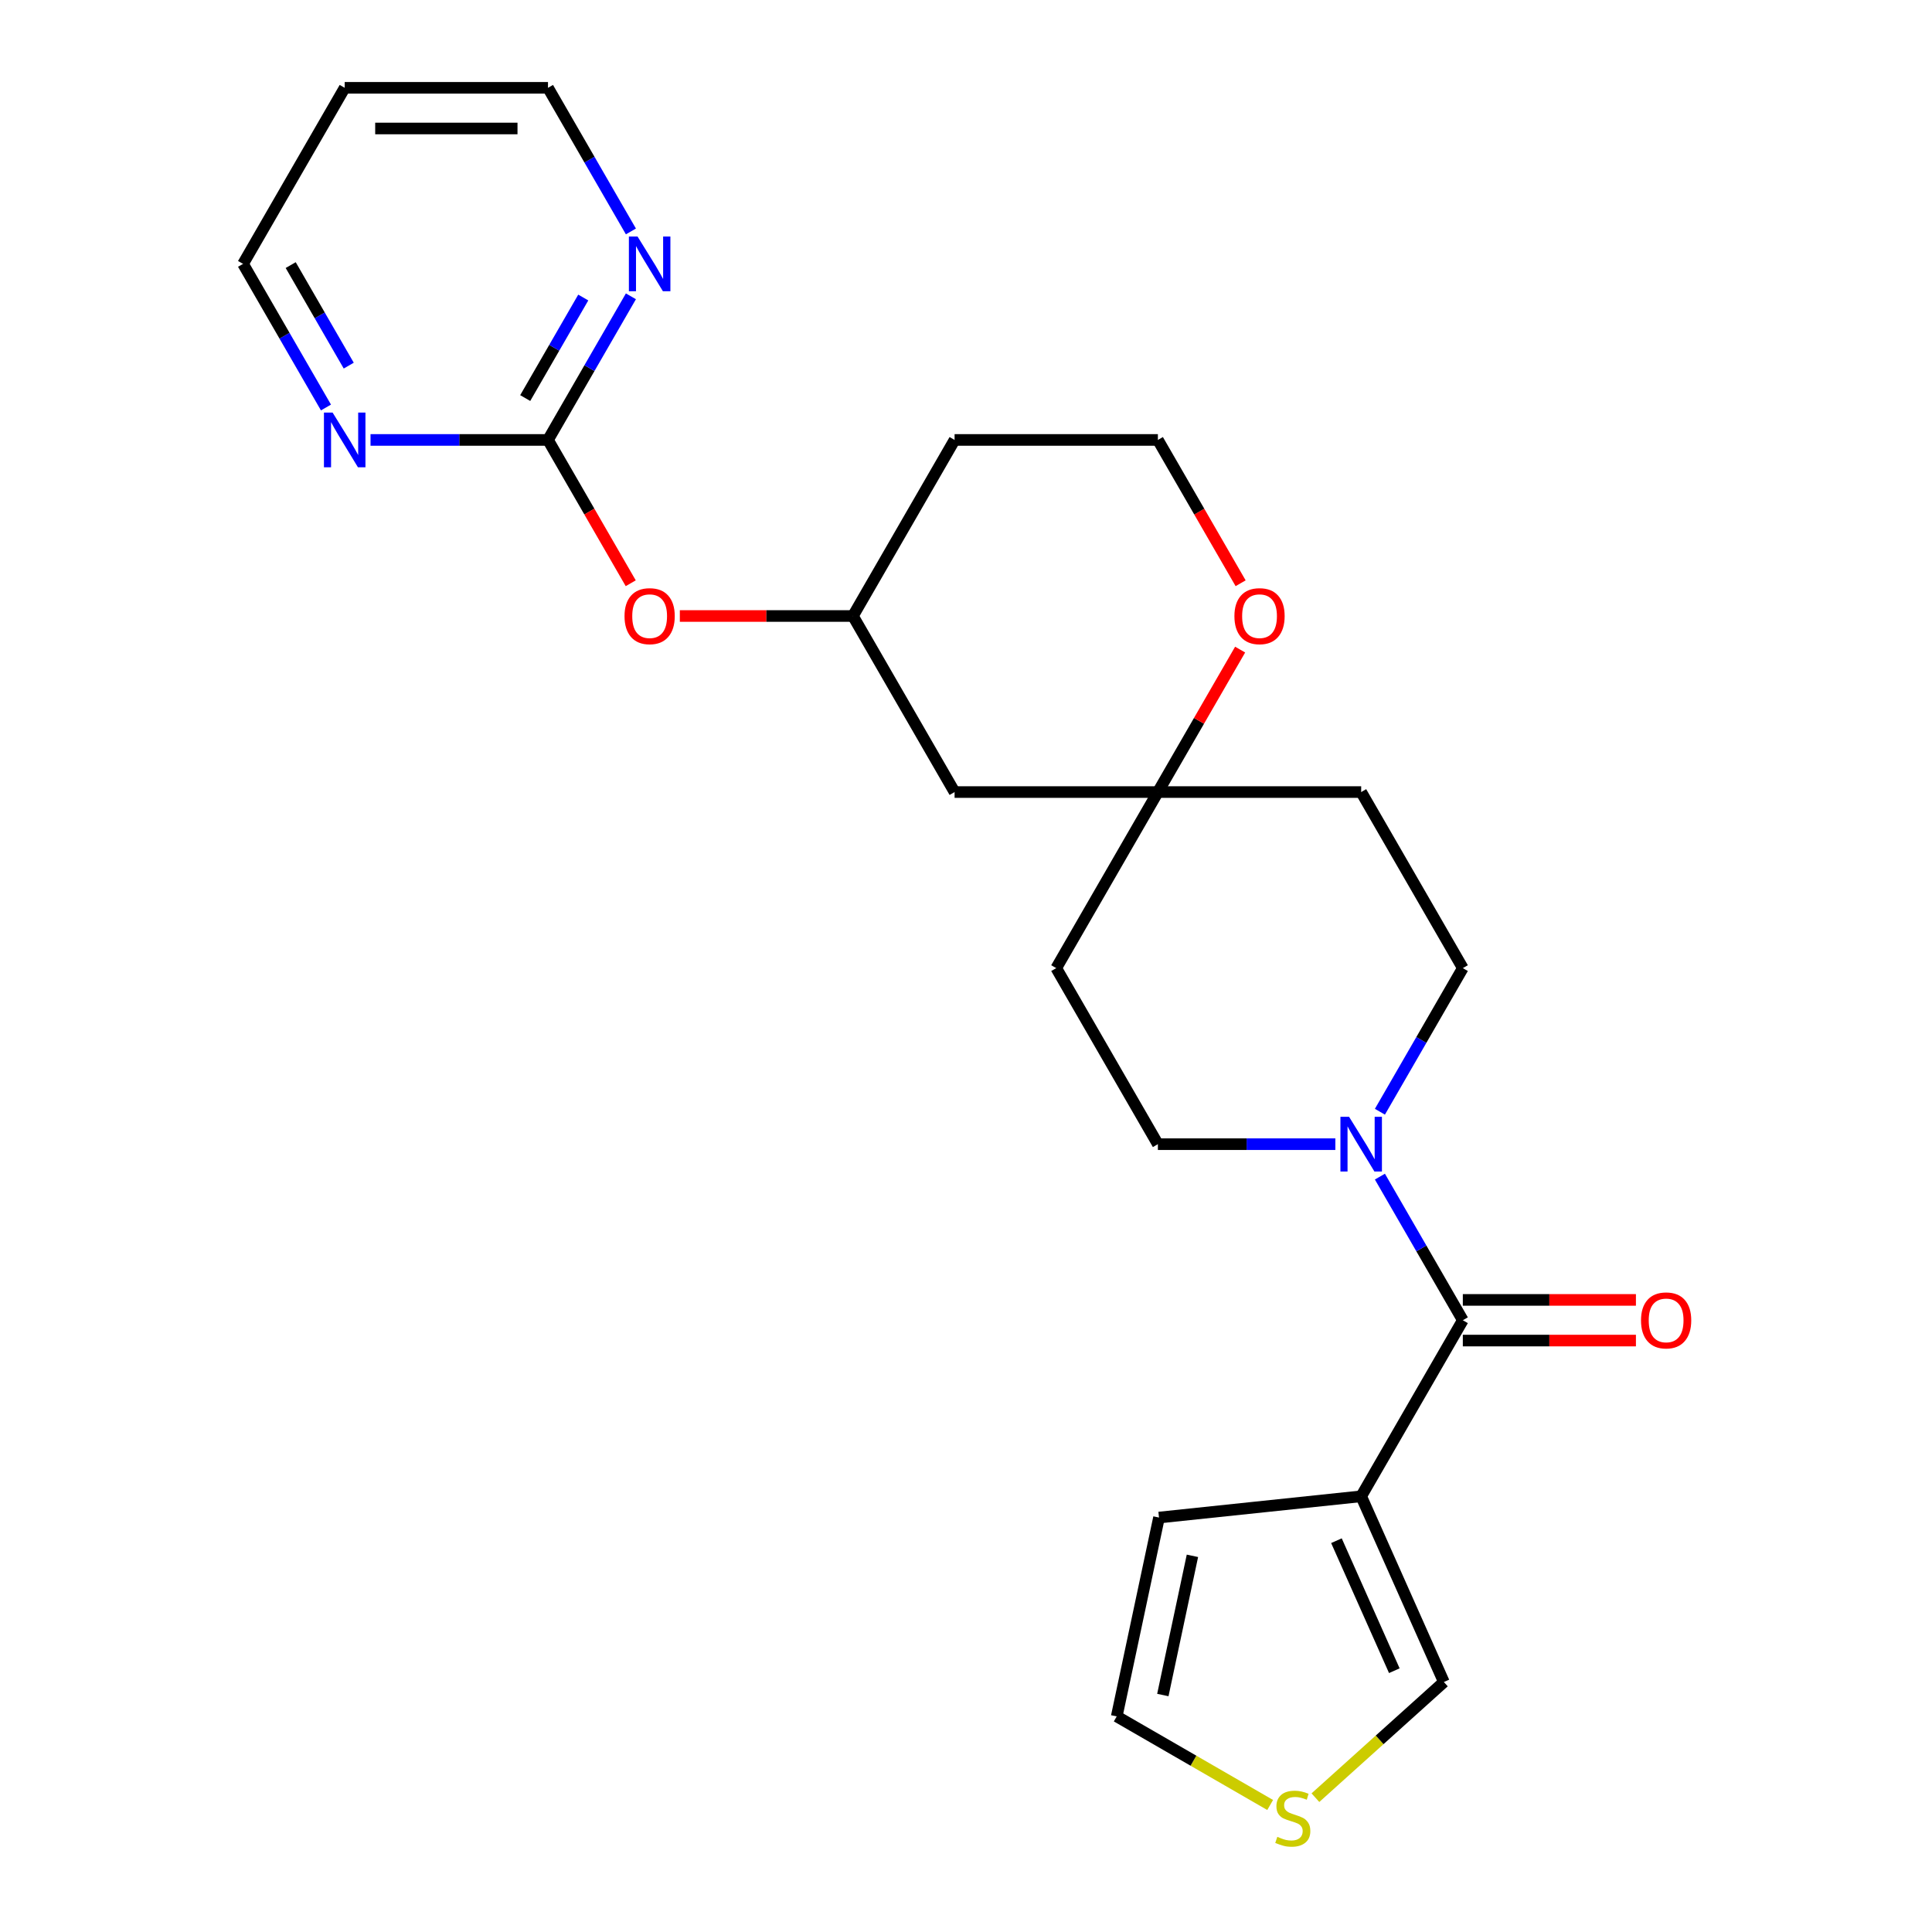 <?xml version='1.0' encoding='iso-8859-1'?>
<svg version='1.1' baseProfile='full'
              xmlns='http://www.w3.org/2000/svg'
                      xmlns:rdkit='http://www.rdkit.org/xml'
                      xmlns:xlink='http://www.w3.org/1999/xlink'
                  xml:space='preserve'
width='1000px' height='1000px' viewBox='0 0 1000 1000'>
<!-- END OF HEADER -->
<rect style='opacity:1.0;fill:#FFFFFF;stroke:none' width='1000' height='1000' x='0' y='0'> </rect>
<path class='bond-0' d='M 757.157,683.354 L 704.544,774.482' style='fill:none;fill-rule:evenodd;stroke:#000000;stroke-width:6px;stroke-linecap:butt;stroke-linejoin:miter;stroke-opacity:1' />
<path class='bond-1' d='M 757.157,683.354 L 735.698,646.185' style='fill:none;fill-rule:evenodd;stroke:#000000;stroke-width:6px;stroke-linecap:butt;stroke-linejoin:miter;stroke-opacity:1' />
<path class='bond-1' d='M 735.698,646.185 L 714.238,609.016' style='fill:none;fill-rule:evenodd;stroke:#0000FF;stroke-width:6px;stroke-linecap:butt;stroke-linejoin:miter;stroke-opacity:1' />
<path class='bond-12' d='M 757.157,693.876 L 801.955,693.876' style='fill:none;fill-rule:evenodd;stroke:#000000;stroke-width:6px;stroke-linecap:butt;stroke-linejoin:miter;stroke-opacity:1' />
<path class='bond-12' d='M 801.955,693.876 L 846.753,693.876' style='fill:none;fill-rule:evenodd;stroke:#FF0000;stroke-width:6px;stroke-linecap:butt;stroke-linejoin:miter;stroke-opacity:1' />
<path class='bond-12' d='M 757.157,672.831 L 801.955,672.831' style='fill:none;fill-rule:evenodd;stroke:#000000;stroke-width:6px;stroke-linecap:butt;stroke-linejoin:miter;stroke-opacity:1' />
<path class='bond-12' d='M 801.955,672.831 L 846.753,672.831' style='fill:none;fill-rule:evenodd;stroke:#FF0000;stroke-width:6px;stroke-linecap:butt;stroke-linejoin:miter;stroke-opacity:1' />
<path class='bond-5' d='M 704.544,774.482 L 747.344,870.611' style='fill:none;fill-rule:evenodd;stroke:#000000;stroke-width:6px;stroke-linecap:butt;stroke-linejoin:miter;stroke-opacity:1' />
<path class='bond-5' d='M 691.739,797.461 L 721.698,864.752' style='fill:none;fill-rule:evenodd;stroke:#000000;stroke-width:6px;stroke-linecap:butt;stroke-linejoin:miter;stroke-opacity:1' />
<path class='bond-8' d='M 704.544,774.482 L 599.895,785.481' style='fill:none;fill-rule:evenodd;stroke:#000000;stroke-width:6px;stroke-linecap:butt;stroke-linejoin:miter;stroke-opacity:1' />
<path class='bond-9' d='M 714.238,575.435 L 735.698,538.266' style='fill:none;fill-rule:evenodd;stroke:#0000FF;stroke-width:6px;stroke-linecap:butt;stroke-linejoin:miter;stroke-opacity:1' />
<path class='bond-9' d='M 735.698,538.266 L 757.157,501.097' style='fill:none;fill-rule:evenodd;stroke:#000000;stroke-width:6px;stroke-linecap:butt;stroke-linejoin:miter;stroke-opacity:1' />
<path class='bond-10' d='M 691.174,592.225 L 645.246,592.225' style='fill:none;fill-rule:evenodd;stroke:#0000FF;stroke-width:6px;stroke-linecap:butt;stroke-linejoin:miter;stroke-opacity:1' />
<path class='bond-10' d='M 645.246,592.225 L 599.318,592.225' style='fill:none;fill-rule:evenodd;stroke:#000000;stroke-width:6px;stroke-linecap:butt;stroke-linejoin:miter;stroke-opacity:1' />
<path class='bond-2' d='M 283.64,227.711 L 305.053,264.8' style='fill:none;fill-rule:evenodd;stroke:#000000;stroke-width:6px;stroke-linecap:butt;stroke-linejoin:miter;stroke-opacity:1' />
<path class='bond-2' d='M 305.053,264.8 L 326.467,301.889' style='fill:none;fill-rule:evenodd;stroke:#FF0000;stroke-width:6px;stroke-linecap:butt;stroke-linejoin:miter;stroke-opacity:1' />
<path class='bond-6' d='M 283.64,227.711 L 305.099,190.543' style='fill:none;fill-rule:evenodd;stroke:#000000;stroke-width:6px;stroke-linecap:butt;stroke-linejoin:miter;stroke-opacity:1' />
<path class='bond-6' d='M 305.099,190.543 L 326.559,153.374' style='fill:none;fill-rule:evenodd;stroke:#0000FF;stroke-width:6px;stroke-linecap:butt;stroke-linejoin:miter;stroke-opacity:1' />
<path class='bond-6' d='M 271.852,206.038 L 286.874,180.02' style='fill:none;fill-rule:evenodd;stroke:#000000;stroke-width:6px;stroke-linecap:butt;stroke-linejoin:miter;stroke-opacity:1' />
<path class='bond-6' d='M 286.874,180.02 L 301.895,154.002' style='fill:none;fill-rule:evenodd;stroke:#0000FF;stroke-width:6px;stroke-linecap:butt;stroke-linejoin:miter;stroke-opacity:1' />
<path class='bond-7' d='M 283.64,227.711 L 237.712,227.711' style='fill:none;fill-rule:evenodd;stroke:#000000;stroke-width:6px;stroke-linecap:butt;stroke-linejoin:miter;stroke-opacity:1' />
<path class='bond-7' d='M 237.712,227.711 L 191.785,227.711' style='fill:none;fill-rule:evenodd;stroke:#0000FF;stroke-width:6px;stroke-linecap:butt;stroke-linejoin:miter;stroke-opacity:1' />
<path class='bond-3' d='M 599.318,409.968 L 546.705,501.097' style='fill:none;fill-rule:evenodd;stroke:#000000;stroke-width:6px;stroke-linecap:butt;stroke-linejoin:miter;stroke-opacity:1' />
<path class='bond-11' d='M 599.318,409.968 L 620.605,373.1' style='fill:none;fill-rule:evenodd;stroke:#000000;stroke-width:6px;stroke-linecap:butt;stroke-linejoin:miter;stroke-opacity:1' />
<path class='bond-11' d='M 620.605,373.1 L 641.891,336.231' style='fill:none;fill-rule:evenodd;stroke:#FF0000;stroke-width:6px;stroke-linecap:butt;stroke-linejoin:miter;stroke-opacity:1' />
<path class='bond-14' d='M 599.318,409.968 L 494.092,409.968' style='fill:none;fill-rule:evenodd;stroke:#000000;stroke-width:6px;stroke-linecap:butt;stroke-linejoin:miter;stroke-opacity:1' />
<path class='bond-24' d='M 599.318,409.968 L 704.544,409.968' style='fill:none;fill-rule:evenodd;stroke:#000000;stroke-width:6px;stroke-linecap:butt;stroke-linejoin:miter;stroke-opacity:1' />
<path class='bond-4' d='M 680.856,930.477 L 714.1,900.544' style='fill:none;fill-rule:evenodd;stroke:#CCCC00;stroke-width:6px;stroke-linecap:butt;stroke-linejoin:miter;stroke-opacity:1' />
<path class='bond-4' d='M 714.1,900.544 L 747.344,870.611' style='fill:none;fill-rule:evenodd;stroke:#000000;stroke-width:6px;stroke-linecap:butt;stroke-linejoin:miter;stroke-opacity:1' />
<path class='bond-25' d='M 657.435,934.26 L 617.726,911.334' style='fill:none;fill-rule:evenodd;stroke:#CCCC00;stroke-width:6px;stroke-linecap:butt;stroke-linejoin:miter;stroke-opacity:1' />
<path class='bond-25' d='M 617.726,911.334 L 578.017,888.408' style='fill:none;fill-rule:evenodd;stroke:#000000;stroke-width:6px;stroke-linecap:butt;stroke-linejoin:miter;stroke-opacity:1' />
<path class='bond-22' d='M 326.559,119.792 L 305.099,82.624' style='fill:none;fill-rule:evenodd;stroke:#0000FF;stroke-width:6px;stroke-linecap:butt;stroke-linejoin:miter;stroke-opacity:1' />
<path class='bond-22' d='M 305.099,82.624 L 283.64,45.455' style='fill:none;fill-rule:evenodd;stroke:#000000;stroke-width:6px;stroke-linecap:butt;stroke-linejoin:miter;stroke-opacity:1' />
<path class='bond-23' d='M 168.72,210.921 L 147.26,173.752' style='fill:none;fill-rule:evenodd;stroke:#0000FF;stroke-width:6px;stroke-linecap:butt;stroke-linejoin:miter;stroke-opacity:1' />
<path class='bond-23' d='M 147.26,173.752 L 125.801,136.583' style='fill:none;fill-rule:evenodd;stroke:#000000;stroke-width:6px;stroke-linecap:butt;stroke-linejoin:miter;stroke-opacity:1' />
<path class='bond-23' d='M 180.508,189.248 L 165.486,163.229' style='fill:none;fill-rule:evenodd;stroke:#0000FF;stroke-width:6px;stroke-linecap:butt;stroke-linejoin:miter;stroke-opacity:1' />
<path class='bond-23' d='M 165.486,163.229 L 150.464,137.211' style='fill:none;fill-rule:evenodd;stroke:#000000;stroke-width:6px;stroke-linecap:butt;stroke-linejoin:miter;stroke-opacity:1' />
<path class='bond-15' d='M 599.895,785.481 L 578.017,888.408' style='fill:none;fill-rule:evenodd;stroke:#000000;stroke-width:6px;stroke-linecap:butt;stroke-linejoin:miter;stroke-opacity:1' />
<path class='bond-15' d='M 617.198,805.296 L 601.884,877.345' style='fill:none;fill-rule:evenodd;stroke:#000000;stroke-width:6px;stroke-linecap:butt;stroke-linejoin:miter;stroke-opacity:1' />
<path class='bond-16' d='M 757.157,501.097 L 704.544,409.968' style='fill:none;fill-rule:evenodd;stroke:#000000;stroke-width:6px;stroke-linecap:butt;stroke-linejoin:miter;stroke-opacity:1' />
<path class='bond-17' d='M 599.318,592.225 L 546.705,501.097' style='fill:none;fill-rule:evenodd;stroke:#000000;stroke-width:6px;stroke-linecap:butt;stroke-linejoin:miter;stroke-opacity:1' />
<path class='bond-19' d='M 642.145,301.889 L 620.732,264.8' style='fill:none;fill-rule:evenodd;stroke:#FF0000;stroke-width:6px;stroke-linecap:butt;stroke-linejoin:miter;stroke-opacity:1' />
<path class='bond-19' d='M 620.732,264.8 L 599.318,227.711' style='fill:none;fill-rule:evenodd;stroke:#000000;stroke-width:6px;stroke-linecap:butt;stroke-linejoin:miter;stroke-opacity:1' />
<path class='bond-13' d='M 351.884,318.84 L 396.681,318.84' style='fill:none;fill-rule:evenodd;stroke:#FF0000;stroke-width:6px;stroke-linecap:butt;stroke-linejoin:miter;stroke-opacity:1' />
<path class='bond-13' d='M 396.681,318.84 L 441.479,318.84' style='fill:none;fill-rule:evenodd;stroke:#000000;stroke-width:6px;stroke-linecap:butt;stroke-linejoin:miter;stroke-opacity:1' />
<path class='bond-18' d='M 494.092,409.968 L 441.479,318.84' style='fill:none;fill-rule:evenodd;stroke:#000000;stroke-width:6px;stroke-linecap:butt;stroke-linejoin:miter;stroke-opacity:1' />
<path class='bond-20' d='M 441.479,318.84 L 494.092,227.711' style='fill:none;fill-rule:evenodd;stroke:#000000;stroke-width:6px;stroke-linecap:butt;stroke-linejoin:miter;stroke-opacity:1' />
<path class='bond-26' d='M 599.318,227.711 L 494.092,227.711' style='fill:none;fill-rule:evenodd;stroke:#000000;stroke-width:6px;stroke-linecap:butt;stroke-linejoin:miter;stroke-opacity:1' />
<path class='bond-21' d='M 178.414,45.455 L 125.801,136.583' style='fill:none;fill-rule:evenodd;stroke:#000000;stroke-width:6px;stroke-linecap:butt;stroke-linejoin:miter;stroke-opacity:1' />
<path class='bond-27' d='M 178.414,45.455 L 283.64,45.455' style='fill:none;fill-rule:evenodd;stroke:#000000;stroke-width:6px;stroke-linecap:butt;stroke-linejoin:miter;stroke-opacity:1' />
<path class='bond-27' d='M 194.198,66.5 L 267.856,66.5' style='fill:none;fill-rule:evenodd;stroke:#000000;stroke-width:6px;stroke-linecap:butt;stroke-linejoin:miter;stroke-opacity:1' />
<path  class='atom-2' d='M 698.284 578.065
L 707.564 593.065
Q 708.484 594.545, 709.964 597.225
Q 711.444 599.905, 711.524 600.065
L 711.524 578.065
L 715.284 578.065
L 715.284 606.385
L 711.404 606.385
L 701.444 589.985
Q 700.284 588.065, 699.044 585.865
Q 697.844 583.665, 697.484 582.985
L 697.484 606.385
L 693.804 606.385
L 693.804 578.065
L 698.284 578.065
' fill='#0000FF'/>
<path  class='atom-5' d='M 661.145 950.741
Q 661.465 950.861, 662.785 951.421
Q 664.105 951.981, 665.545 952.341
Q 667.025 952.661, 668.465 952.661
Q 671.145 952.661, 672.705 951.381
Q 674.265 950.061, 674.265 947.781
Q 674.265 946.221, 673.465 945.261
Q 672.705 944.301, 671.505 943.781
Q 670.305 943.261, 668.305 942.661
Q 665.785 941.901, 664.265 941.181
Q 662.785 940.461, 661.705 938.941
Q 660.665 937.421, 660.665 934.861
Q 660.665 931.301, 663.065 929.101
Q 665.505 926.901, 670.305 926.901
Q 673.585 926.901, 677.305 928.461
L 676.385 931.541
Q 672.985 930.141, 670.425 930.141
Q 667.665 930.141, 666.145 931.301
Q 664.625 932.421, 664.665 934.381
Q 664.665 935.901, 665.425 936.821
Q 666.225 937.741, 667.345 938.261
Q 668.505 938.781, 670.425 939.381
Q 672.985 940.181, 674.505 940.981
Q 676.025 941.781, 677.105 943.421
Q 678.225 945.021, 678.225 947.781
Q 678.225 951.701, 675.585 953.821
Q 672.985 955.901, 668.625 955.901
Q 666.105 955.901, 664.185 955.341
Q 662.305 954.821, 660.065 953.901
L 661.145 950.741
' fill='#CCCC00'/>
<path  class='atom-7' d='M 329.993 122.423
L 339.273 137.423
Q 340.193 138.903, 341.673 141.583
Q 343.153 144.263, 343.233 144.423
L 343.233 122.423
L 346.993 122.423
L 346.993 150.743
L 343.113 150.743
L 333.153 134.343
Q 331.993 132.423, 330.753 130.223
Q 329.553 128.023, 329.193 127.343
L 329.193 150.743
L 325.513 150.743
L 325.513 122.423
L 329.993 122.423
' fill='#0000FF'/>
<path  class='atom-8' d='M 172.154 213.551
L 181.434 228.551
Q 182.354 230.031, 183.834 232.711
Q 185.314 235.391, 185.394 235.551
L 185.394 213.551
L 189.154 213.551
L 189.154 241.871
L 185.274 241.871
L 175.314 225.471
Q 174.154 223.551, 172.914 221.351
Q 171.714 219.151, 171.354 218.471
L 171.354 241.871
L 167.674 241.871
L 167.674 213.551
L 172.154 213.551
' fill='#0000FF'/>
<path  class='atom-12' d='M 638.931 318.92
Q 638.931 312.12, 642.291 308.32
Q 645.651 304.52, 651.931 304.52
Q 658.211 304.52, 661.571 308.32
Q 664.931 312.12, 664.931 318.92
Q 664.931 325.8, 661.531 329.72
Q 658.131 333.6, 651.931 333.6
Q 645.691 333.6, 642.291 329.72
Q 638.931 325.84, 638.931 318.92
M 651.931 330.4
Q 656.251 330.4, 658.571 327.52
Q 660.931 324.6, 660.931 318.92
Q 660.931 313.36, 658.571 310.56
Q 656.251 307.72, 651.931 307.72
Q 647.611 307.72, 645.251 310.52
Q 642.931 313.32, 642.931 318.92
Q 642.931 324.64, 645.251 327.52
Q 647.611 330.4, 651.931 330.4
' fill='#FF0000'/>
<path  class='atom-13' d='M 849.384 683.434
Q 849.384 676.634, 852.744 672.834
Q 856.104 669.034, 862.384 669.034
Q 868.664 669.034, 872.024 672.834
Q 875.384 676.634, 875.384 683.434
Q 875.384 690.314, 871.984 694.234
Q 868.584 698.114, 862.384 698.114
Q 856.144 698.114, 852.744 694.234
Q 849.384 690.354, 849.384 683.434
M 862.384 694.914
Q 866.704 694.914, 869.024 692.034
Q 871.384 689.114, 871.384 683.434
Q 871.384 677.874, 869.024 675.074
Q 866.704 672.234, 862.384 672.234
Q 858.064 672.234, 855.704 675.034
Q 853.384 677.834, 853.384 683.434
Q 853.384 689.154, 855.704 692.034
Q 858.064 694.914, 862.384 694.914
' fill='#FF0000'/>
<path  class='atom-14' d='M 323.253 318.92
Q 323.253 312.12, 326.613 308.32
Q 329.973 304.52, 336.253 304.52
Q 342.533 304.52, 345.893 308.32
Q 349.253 312.12, 349.253 318.92
Q 349.253 325.8, 345.853 329.72
Q 342.453 333.6, 336.253 333.6
Q 330.013 333.6, 326.613 329.72
Q 323.253 325.84, 323.253 318.92
M 336.253 330.4
Q 340.573 330.4, 342.893 327.52
Q 345.253 324.6, 345.253 318.92
Q 345.253 313.36, 342.893 310.56
Q 340.573 307.72, 336.253 307.72
Q 331.933 307.72, 329.573 310.52
Q 327.253 313.32, 327.253 318.92
Q 327.253 324.64, 329.573 327.52
Q 331.933 330.4, 336.253 330.4
' fill='#FF0000'/>
</svg>
